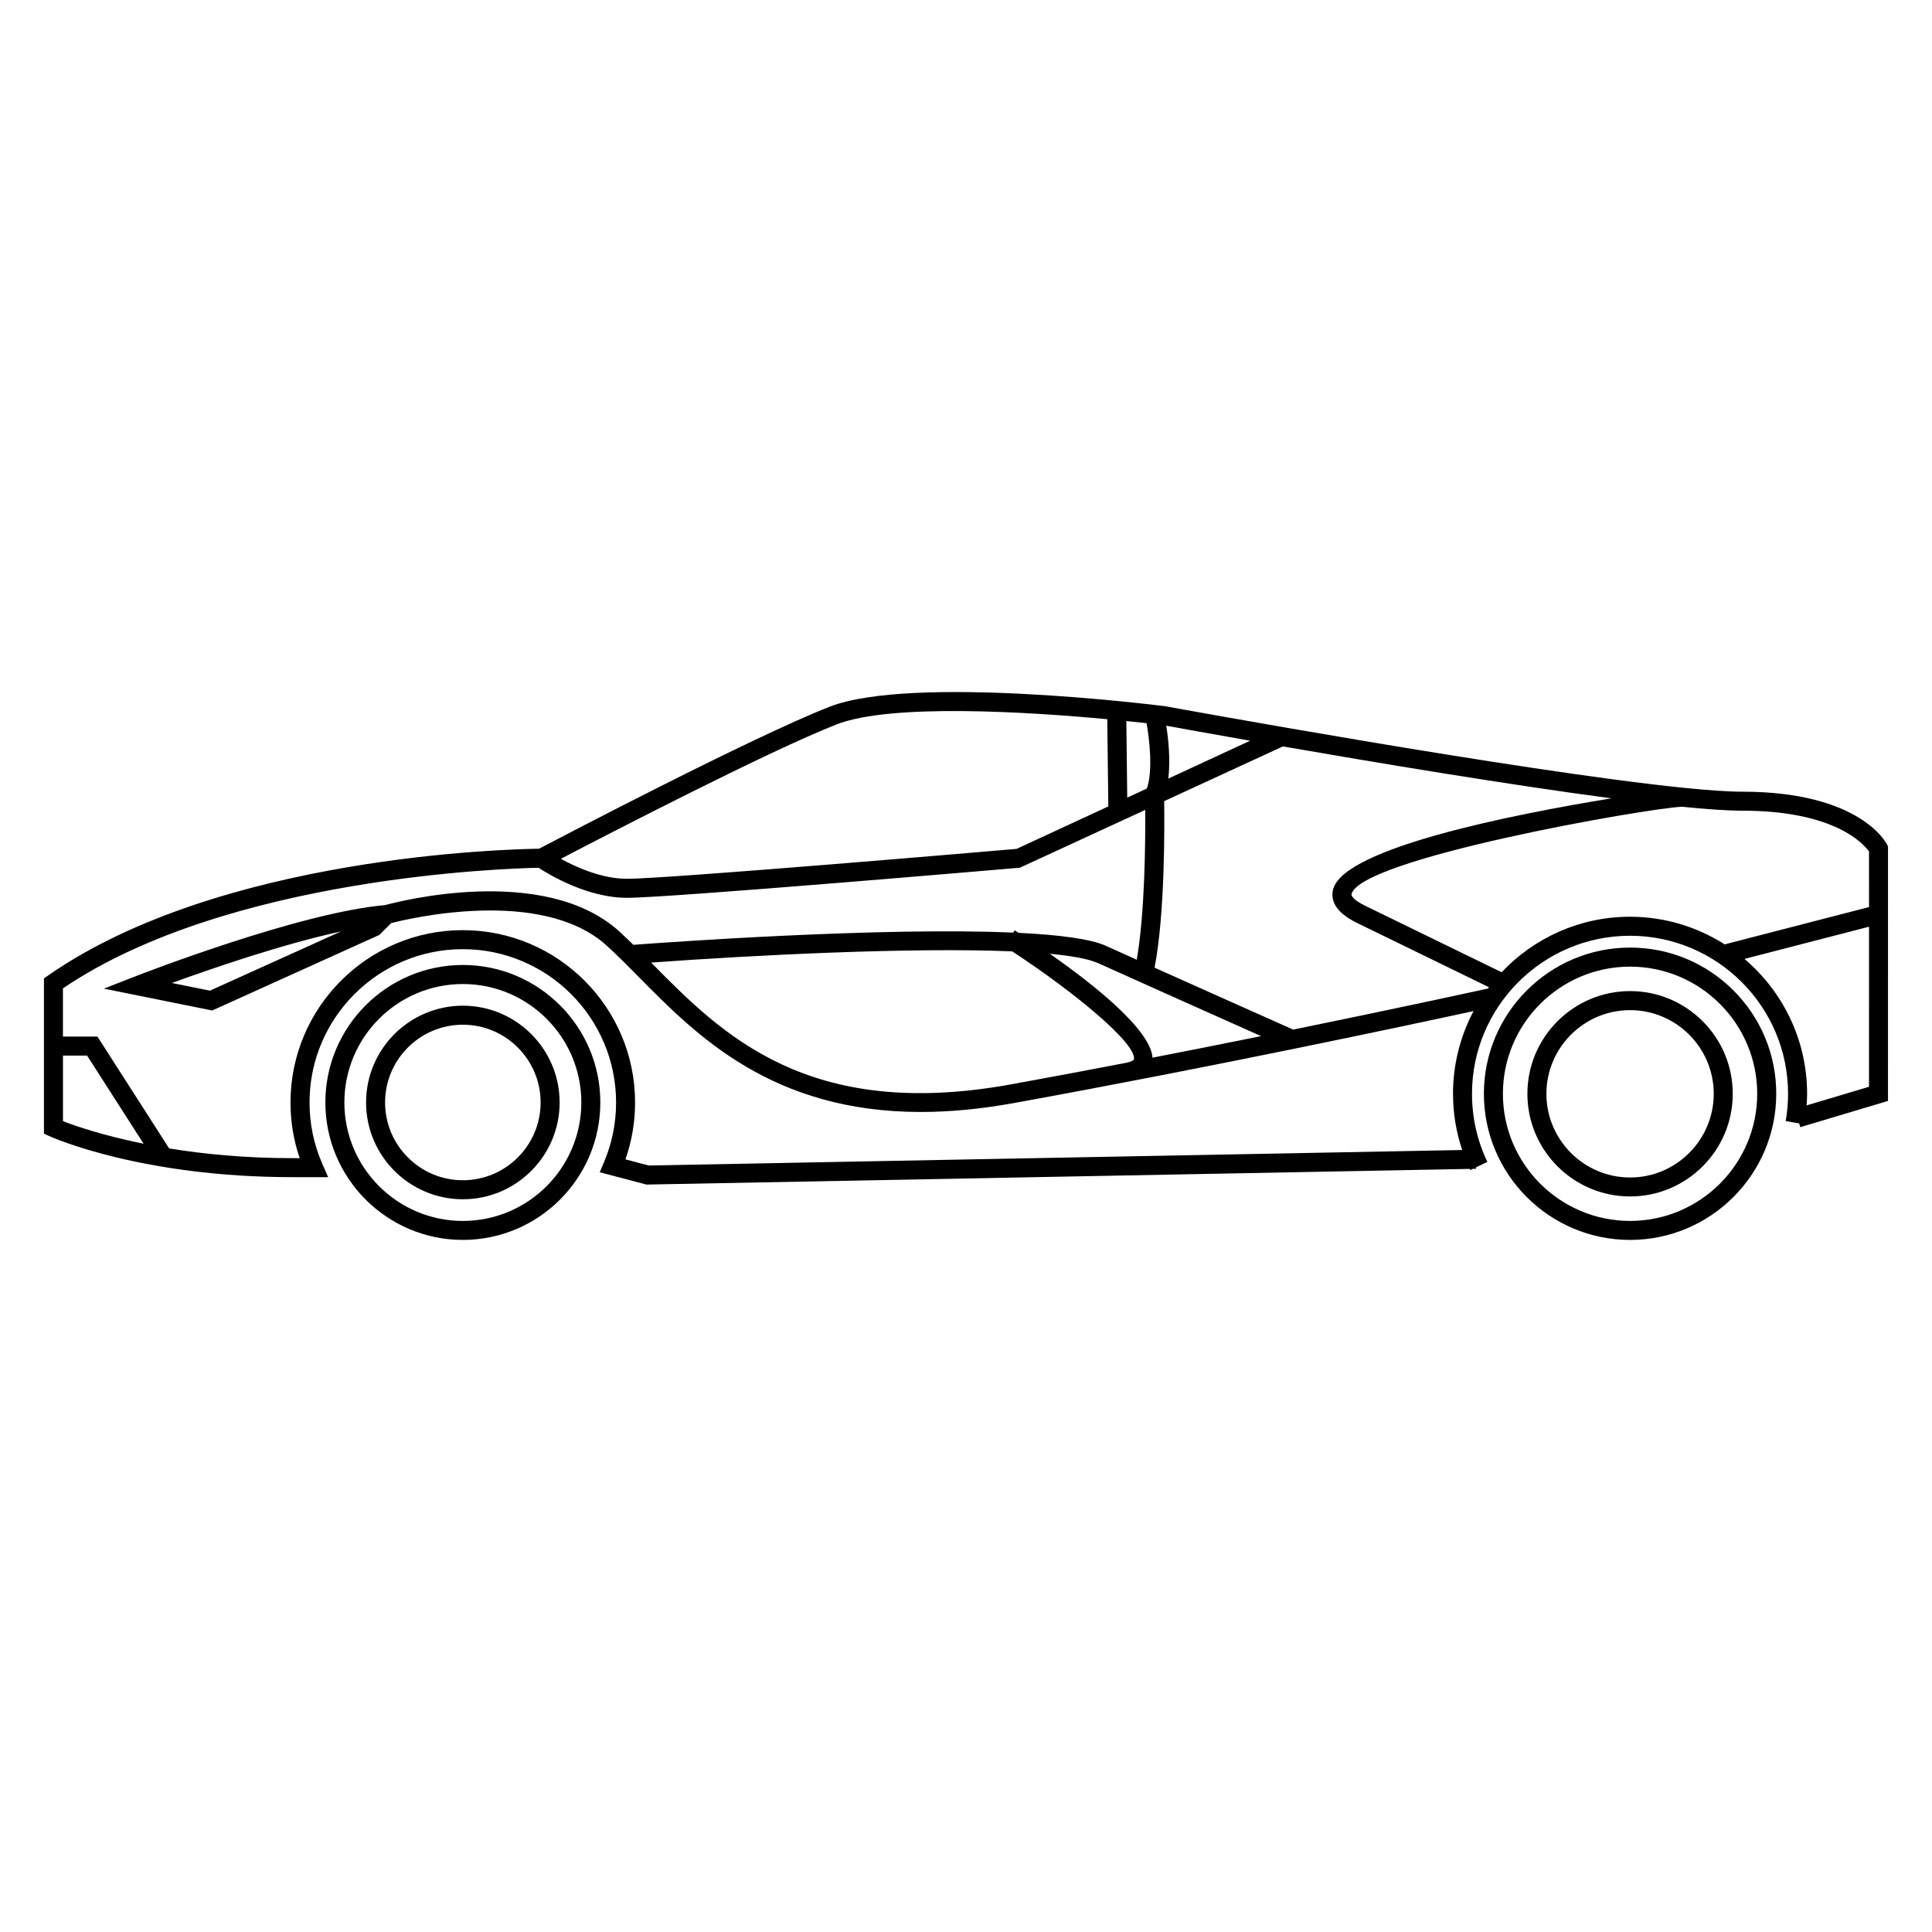 <?xml version="1.0" encoding="UTF-8"?>
<!-- Uploaded to: SVG Repo, www.svgrepo.com, Generator: SVG Repo Mixer Tools -->
<svg fill="#000000" width="800px" height="800px" version="1.1" viewBox="144 144 512 512" xmlns="http://www.w3.org/2000/svg">
 <g>
  <path d="m266.66 399.73c-20.094 0-36.434 16.344-36.434 36.426 0 20.094 16.344 36.434 36.434 36.434 20.094 0 36.434-16.344 36.434-36.434 0-20.082-16.344-36.426-36.434-36.426zm0 67.832c-17.316 0-31.398-14.086-31.398-31.398s14.082-31.387 31.398-31.387 31.398 14.086 31.398 31.387c-0.004 17.312-14.082 31.398-31.398 31.398z"/>
  <path d="m266.66 410.52c-14.141 0-25.648 11.508-25.648 25.648 0 14.148 11.508 25.648 25.648 25.648s25.648-11.504 25.648-25.648-11.508-25.648-25.648-25.648zm0 46.258c-11.367 0-20.609-9.238-20.609-20.609 0-11.367 9.246-20.609 20.609-20.609 11.367 0 20.609 9.246 20.609 20.609 0 11.371-9.246 20.609-20.609 20.609z"/>
  <path d="m575.98 395.12c-21.352 0-38.734 17.375-38.734 38.738 0 21.352 17.367 38.734 38.734 38.734 21.367 0 38.742-17.375 38.742-38.734 0-10.352-4.031-20.07-11.352-27.398-7.32-7.309-17.055-11.34-27.391-11.34zm0 72.438c-18.582 0-33.695-15.113-33.695-33.695 0-18.582 15.121-33.695 33.699-33.695 18.582 0 33.695 15.121 33.695 33.695 0 18.582-15.113 33.695-33.699 33.695z"/>
  <path d="m575.99 406.65c-15.008 0-27.215 12.211-27.215 27.215 0 15.004 12.211 27.207 27.215 27.207 15.004 0 27.207-12.207 27.207-27.207 0-15.004-12.203-27.215-27.207-27.215zm0 49.395c-12.238 0-22.176-9.957-22.176-22.172 0-12.234 9.949-22.176 22.176-22.176 12.227 0 22.168 9.957 22.168 22.176 0.004 12.215-9.949 22.172-22.168 22.172z"/>
  <path d="m644.08 367.79c-0.289-0.57-7.344-13.984-38.355-13.984-3.789 0-9.16-0.383-15.613-1.039h-0.016c-43.328-4.41-136.11-21.398-137.31-21.613-2.727-0.336-67.215-8.379-88.977 0.156-20.418 8-70.824 34.395-76.961 37.613-8.262 0.105-84.625 1.918-130.12 33.609l-1.078 0.754v41.141l1.48 0.68c0.984 0.441 24.469 10.852 64.438 10.852h9.395l-1.547-3.527c-2.246-5.144-3.387-10.605-3.387-16.27 0-22.395 18.223-40.621 40.617-40.621 22.398 0 40.621 18.223 40.621 40.621 0 5.492-1.074 10.812-3.195 15.816l-1.133 2.676 12.359 3.269 218.19-4.152c0.055 0.105 0.086 0.215 0.133 0.316l0.711-0.336 0.855-0.016-0.012-0.387 2.992-1.422c-2.695-5.656-4.07-11.73-4.07-18.055 0-23.094 18.785-41.883 41.875-41.883 23.094 0 41.883 18.785 41.883 41.883 0 2.414-0.207 4.84-0.621 7.227l3.562 0.609 0.301 1.004 23.242-6.949 0.004-67.438zm-168.79-27.492-21.676 10.039c0.598-4.934 0.02-10.465-0.543-14.016 2.906 0.531 11.047 2.012 22.219 3.977zm-27.438-4.648c0.797 4.473 1.699 12.676 0.082 17.32l-5.203 2.414-0.238-20.305c2.094 0.211 3.898 0.402 5.359 0.57zm-25.637 61.109c5.836 0.555 10.324 1.367 12.852 2.508 12.891 5.824 32.621 14.625 43.141 19.316-9.062 1.832-18.738 3.758-28.773 5.707-0.574-7.562-15.891-19.613-27.219-27.531zm22.281 27.973c-0.047 0.223-0.645 0.656-2.121 0.938-10.035 1.934-20.34 3.863-30.648 5.734-53.688 9.699-76.508-13.41-94.848-31.992l-0.316-0.316c27.156-1.98 69.023-4.098 95.68-2.973 16.57 10.836 33.047 24.504 32.254 28.609zm-78.848-88.734c14.488-5.684 51.207-3.32 71.793-1.402l0.277 23.113-24.309 11.254c-6.949 0.598-92.551 7.926-103.25 7.926-6.695 0-13.492-3.078-17.531-5.297 13.105-6.836 55.281-28.637 73.02-35.594zm-204.96 105.12v-17.371h6.394l14.977 23.355c-11.027-2.234-18.402-4.832-21.371-5.984zm368.38-7.242c-0.004 5.129 0.828 10.105 2.43 14.887l-215.59 4.109-6.156-1.633c1.691-4.828 2.551-9.891 2.551-15.078 0-25.172-20.48-45.66-45.66-45.66-25.176 0-45.656 20.477-45.656 45.66 0 5.09 0.816 10.031 2.434 14.762h-1.863c-12.645 0-23.633-1.094-32.734-2.578l-18.992-29.633-9.148-0.004v-12.785c43.691-29.609 117.97-31.805 126.04-31.953 2.731 1.785 12.938 7.961 23.422 7.961 11.316 0 100.34-7.652 104.13-7.981l33.227-15.312c0.051 8.07-0.074 27.332-2.254 39.695-2.871-1.293-5.621-2.527-8.102-3.652-4.168-1.891-12.602-2.953-23.195-3.465-0.348-0.227-0.734-0.473-1.043-0.672l-0.383 0.609c-34.918-1.531-91.688 2.555-100.67 3.234-1.273-1.238-2.535-2.457-3.785-3.594-20.008-18.051-59.152-7.719-62.004-6.934-22.844 2-64.773 18.328-66.555 19.023l-7.977 3.117 28.711 5.793 44.316-20.043 3.102-3.113c4.098-1.062 39.719-9.723 57.027 5.883 2.754 2.488 5.598 5.359 8.605 8.41 15.277 15.473 35.293 35.754 74.75 35.754 7.461 0 15.625-0.73 24.574-2.348 52.453-9.508 104.84-20.688 121.89-24.391-3.461 6.562-5.449 14.004-5.449 21.93zm-294.72-43.031-34.707 15.688-10.09-2.031c10.559-3.84 29.348-10.301 44.797-13.656zm303.99 15.125c-4.336 0.945-24.461 5.34-51.629 10.883-3.633-1.613-21.195-9.438-36.738-16.41 2.781-14.238 2.637-37.789 2.543-44.129l31.465-14.504c25.039 4.348 59.953 10.176 87.074 13.758-26.234 4.281-70.617 13.094-73.727 23.988-0.68 2.394-0.137 5.898 6.316 9.035l34.953 17.035c-0.086 0.109-0.168 0.23-0.258 0.344zm100.97 26.039-16.539 4.934c0.07-1.023 0.133-2.051 0.133-3.074 0-14.312-6.457-27.129-16.594-35.746l33.004-8.535zm0.004-47.625-38.254 9.883c-7.262-4.609-15.852-7.324-25.086-7.324-13.402 0-25.473 5.68-34.027 14.711l-36.102-17.59c-3.109-1.512-3.769-2.664-3.68-3.062 1.988-9.461 78.051-22.773 87.578-23.207 6.566 0.66 12.066 1.047 15.984 1.047 24.469 0 32.152 8.793 33.582 10.801z"/>
 </g>
</svg>